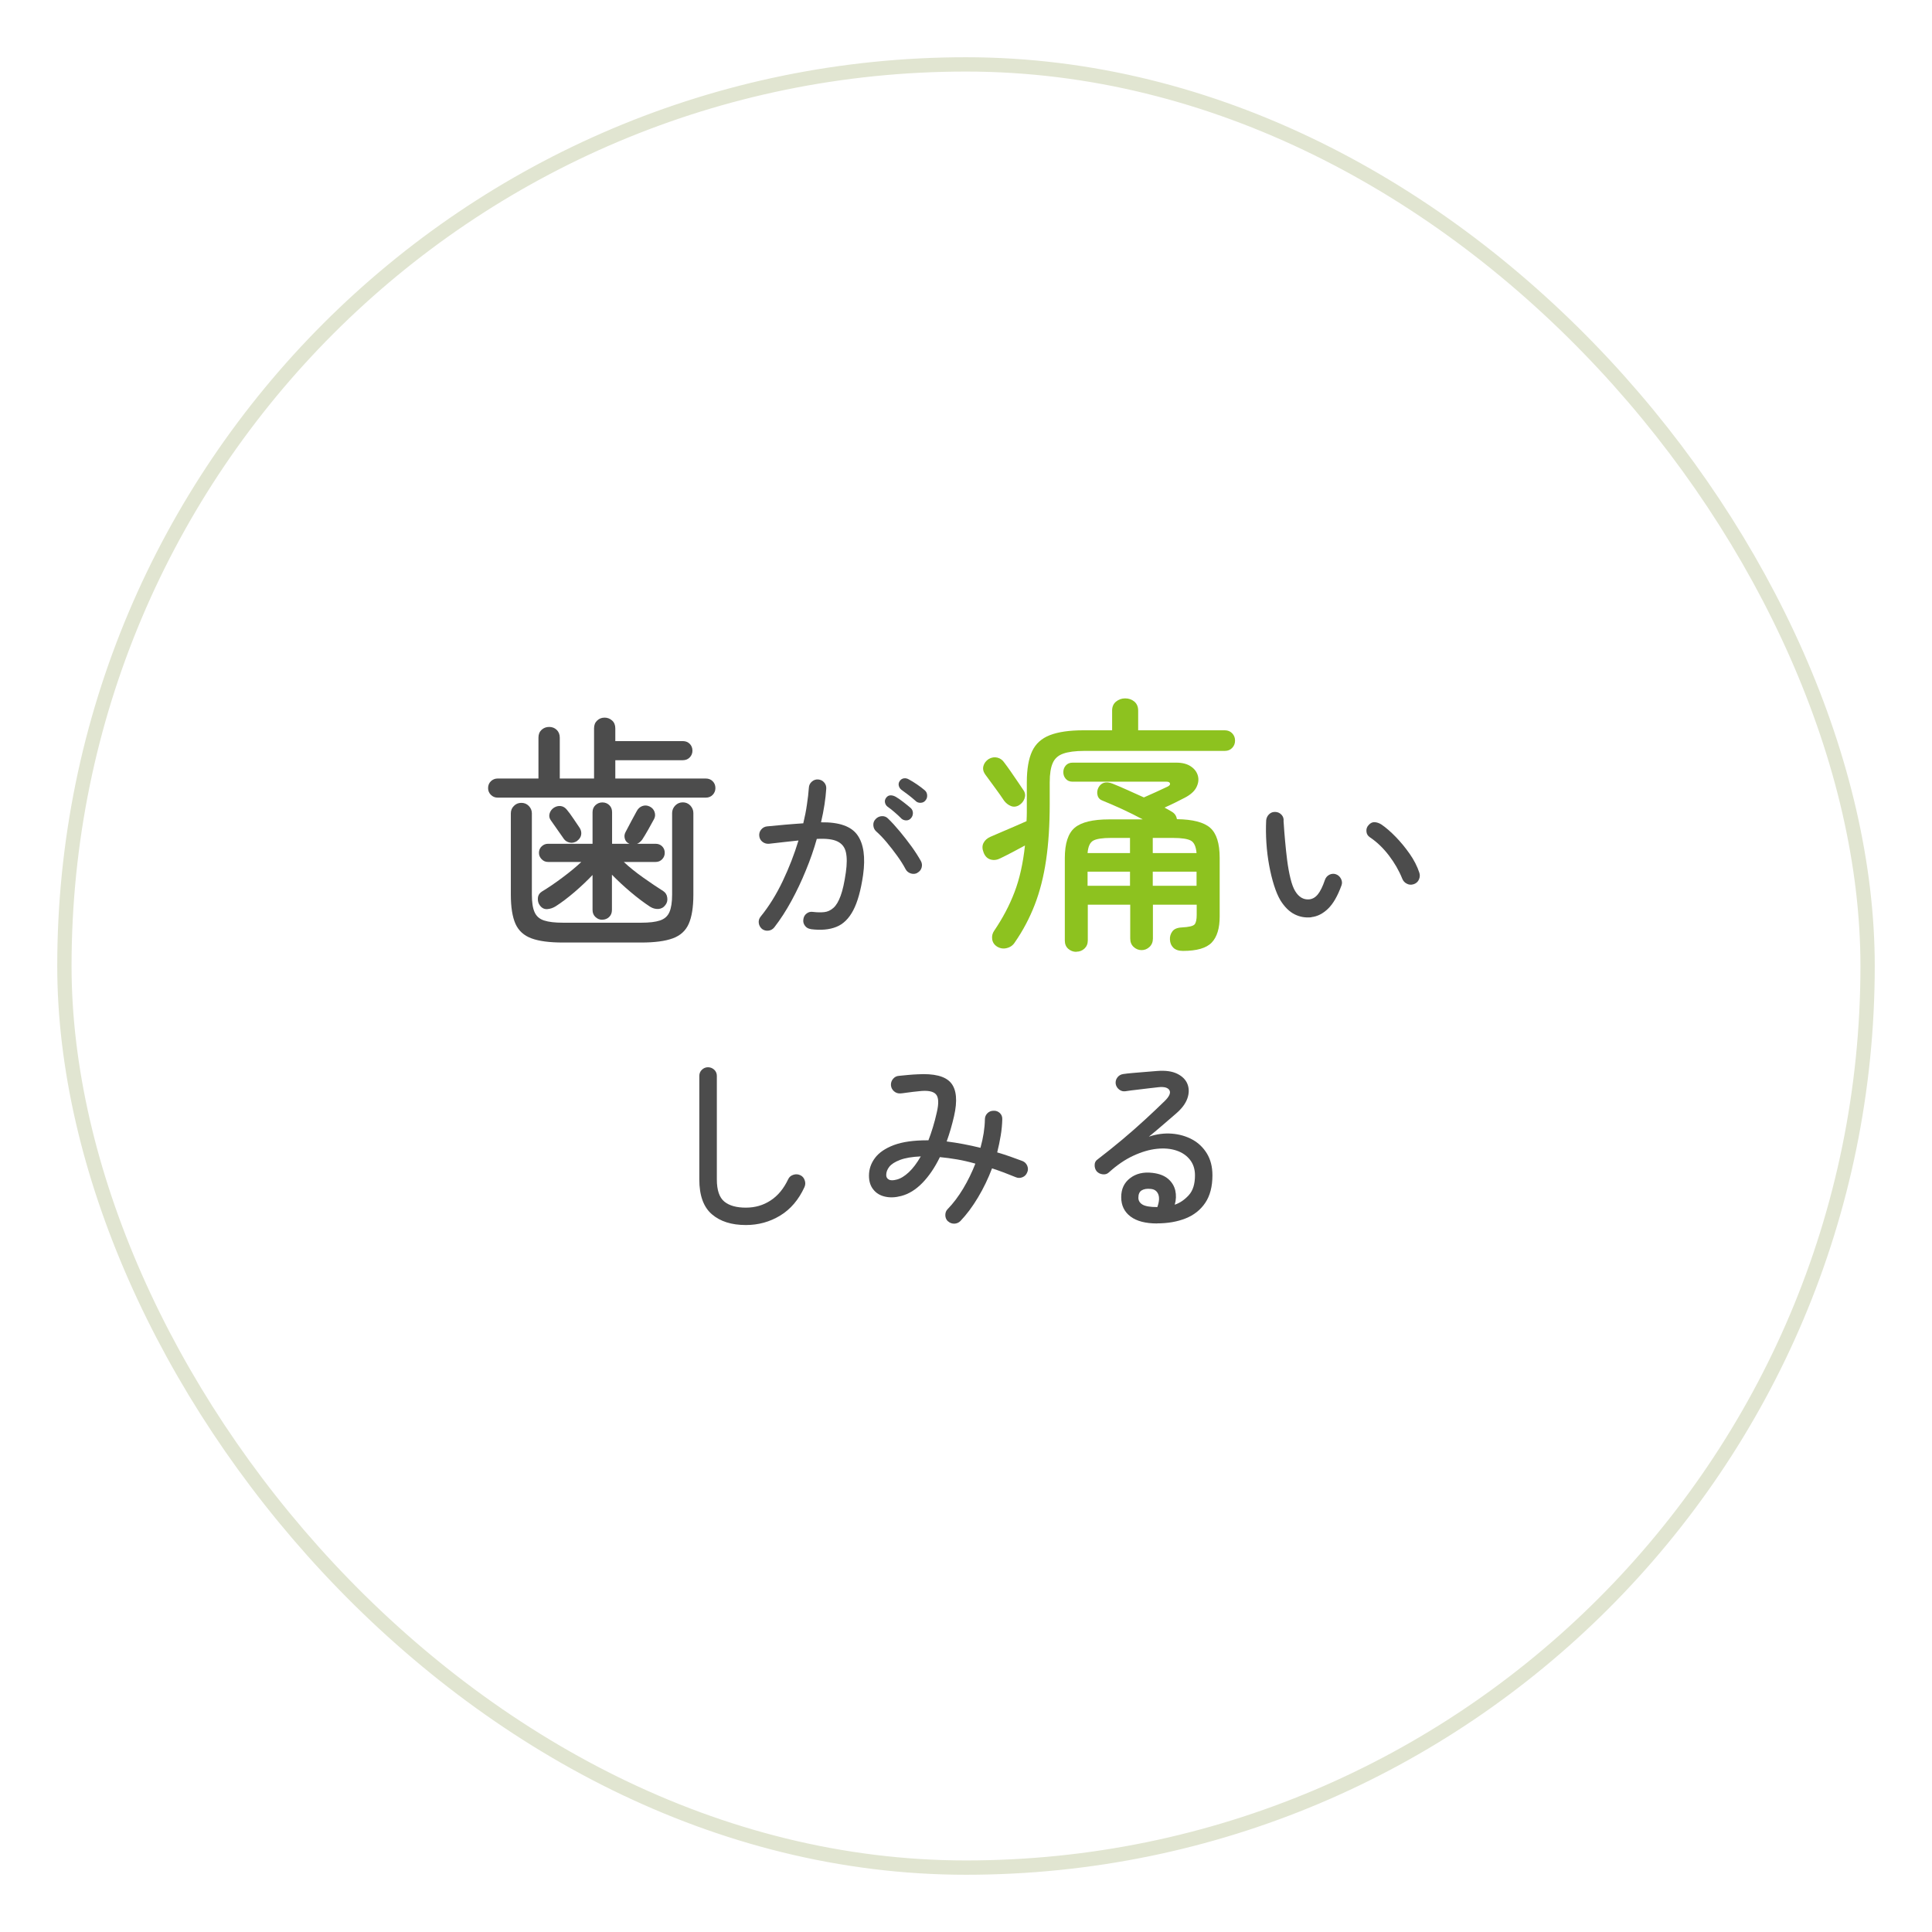 <?xml version="1.0" encoding="UTF-8"?><svg id="_レイヤー_1" xmlns="http://www.w3.org/2000/svg" xmlns:xlink="http://www.w3.org/1999/xlink" viewBox="0 0 270 270"><defs><filter id="drop-shadow-10" filterUnits="userSpaceOnUse"><feOffset dx="0" dy="0"/><feGaussianBlur result="blur" stdDeviation="4"/><feFlood flood-color="#000" flood-opacity=".09"/><feComposite in2="blur" operator="in"/><feComposite in="SourceGraphic"/></filter></defs><rect x="9" y="9" width="252" height="252" rx="126" ry="126" style="fill:#fff; filter:url(#drop-shadow-10); stroke:#e1e5d1; stroke-miterlimit:10; stroke-width:2px;"/><path d="m139.36,132.3c-.4-.25-.64-.6-.7-1.04-.06-.44.03-.84.28-1.19,1.18-1.74,2.13-3.53,2.83-5.37.71-1.84,1.2-4.02,1.47-6.54-.55.3-1.14.62-1.76.94-.62.33-1.17.6-1.64.83-.48.25-.94.32-1.4.19-.45-.13-.78-.45-.98-.98-.2-.5-.21-.94-.02-1.32s.51-.67.96-.87c.4-.18.91-.4,1.53-.66.62-.26,1.25-.54,1.89-.81.64-.28,1.19-.52,1.64-.72.02-.4.04-.81.04-1.23v-4.21c0-1.84.25-3.28.74-4.33.49-1.05,1.32-1.8,2.48-2.25s2.72-.68,4.69-.68h4.01v-2.76c0-.53.18-.95.55-1.25s.79-.45,1.27-.45c.5,0,.93.15,1.29.45.35.3.53.72.53,1.25v2.76h12.1c.43,0,.77.14,1.04.42s.4.62.4,1.02-.13.74-.4,1.02c-.26.28-.61.42-1.04.42h-19.62c-1.26,0-2.24.13-2.95.38-.71.25-1.2.69-1.47,1.32-.28.63-.42,1.52-.42,2.68v3.02c0,2.95-.17,5.58-.51,7.88-.34,2.31-.87,4.38-1.59,6.24-.72,1.85-1.64,3.6-2.78,5.24-.25.4-.62.67-1.1.79-.48.13-.93.06-1.36-.19Zm3.06-19.77c-.4.23-.79.26-1.15.11-.37-.15-.67-.39-.93-.72-.33-.5-.76-1.11-1.29-1.83-.53-.72-1-1.35-1.4-1.91-.25-.38-.32-.76-.21-1.15.11-.39.36-.71.74-.96.4-.23.81-.29,1.21-.19.4.1.73.34.98.72.25.33.55.74.89,1.23.34.49.67.98,1,1.46.33.48.59.87.79,1.17.23.35.27.73.13,1.13-.14.4-.4.72-.77.94Zm7.98,20.49c-.43,0-.8-.15-1.12-.43-.32-.29-.47-.67-.47-1.15v-11.53c0-2.04.46-3.45,1.38-4.23.92-.78,2.53-1.17,4.82-1.17h4.69c-.93-.5-1.9-.98-2.89-1.44s-1.9-.84-2.7-1.17c-.38-.13-.62-.37-.72-.74-.1-.36-.06-.72.11-1.08.4-.73,1.06-.92,1.97-.57.63.25,1.32.55,2.08.89s1.52.69,2.31,1.04c.53-.23,1.1-.48,1.7-.76s1.15-.53,1.63-.76c.25-.13.36-.27.32-.43-.04-.16-.2-.25-.47-.25h-13.15c-.4,0-.72-.13-.95-.4-.23-.26-.34-.57-.34-.93s.11-.66.34-.93c.23-.26.54-.4.95-.4h14.52c.83,0,1.51.18,2.02.53.52.35.84.79.98,1.32.14.53.06,1.07-.23,1.63-.29.55-.84,1.03-1.64,1.44-.48.25-.95.49-1.42.72-.47.23-.93.44-1.38.64.2.1.38.2.55.3.16.1.33.2.51.3.38.23.6.57.68,1.02,2.22.03,3.77.43,4.65,1.21.88.78,1.32,2.18,1.32,4.2v8.2c0,1.64-.37,2.85-1.11,3.63-.74.78-2.09,1.17-4.03,1.17-.58,0-1.02-.15-1.32-.43-.3-.29-.47-.67-.49-1.15-.03-.43.09-.81.34-1.15.25-.34.69-.52,1.32-.55.98-.05,1.57-.19,1.78-.42.2-.23.3-.68.3-1.36v-1.4h-6.12v4.73c0,.48-.16.87-.47,1.17-.32.3-.69.45-1.11.45s-.8-.15-1.12-.45c-.32-.3-.47-.69-.47-1.17v-4.73h-5.93v4.99c0,.48-.16.86-.47,1.15-.32.29-.69.43-1.11.43Zm1.59-13.8h5.93v-2.12h-2.65c-1.21,0-2.04.13-2.49.38-.45.25-.72.83-.79,1.74Zm0,4.57h5.93v-1.97h-5.93v1.97Zm9.11-4.57h6.12c-.08-.91-.34-1.49-.79-1.74-.45-.25-1.3-.38-2.53-.38h-2.8v2.12Zm0,4.57h6.12v-1.97h-6.12v1.97Z" style="fill:#8dc21f; stroke-width:0px;"/><path d="m69.54,111.47c-.36,0-.68-.13-.94-.39-.26-.26-.39-.58-.39-.94,0-.39.13-.71.39-.96.26-.25.58-.38.94-.38h5.71v-5.71c0-.46.14-.82.43-1.09s.64-.41,1.08-.41c.41,0,.76.14,1.04.41.28.27.43.64.43,1.09v5.71h4.79v-7.01c0-.46.14-.82.43-1.09.28-.27.63-.41,1.04-.41s.76.14,1.06.41c.3.27.44.64.44,1.09v1.78h9.44c.39,0,.71.13.96.38.25.25.38.57.38.96,0,.37-.13.68-.38.94-.25.26-.57.39-.96.39h-9.44v2.56h12.65c.39,0,.71.13.96.38.25.25.38.57.38.96,0,.36-.13.68-.38.94-.25.26-.57.39-.96.39h-29.1Zm9.13,20.25c-1.87,0-3.33-.19-4.39-.58-1.06-.39-1.81-1.07-2.24-2.03-.43-.97-.65-2.33-.65-4.09v-11.35c0-.41.14-.76.43-1.04.28-.29.63-.43,1.04-.43s.76.14,1.04.43.43.63.43,1.04v11.35c0,1.07.12,1.89.38,2.46.25.57.7.96,1.33,1.16.64.21,1.52.31,2.63.31h10.94c1.12,0,1.99-.1,2.62-.31.63-.21,1.07-.59,1.32-1.16.25-.57.38-1.39.38-2.46v-11.39c0-.41.15-.76.44-1.06.3-.3.65-.44,1.06-.44s.76.15,1.04.44c.28.3.43.65.43,1.06v11.39c0,1.76-.22,3.12-.65,4.09s-1.18,1.65-2.24,2.03c-1.06.39-2.53.58-4.4.58h-10.94Zm5.51-3.18c-.37,0-.68-.12-.96-.38-.27-.25-.41-.58-.41-.99v-4.89c-.73.77-1.57,1.57-2.51,2.38-.95.81-1.83,1.48-2.65,2-.37.23-.75.36-1.16.39-.41.03-.75-.13-1.03-.5-.23-.3-.32-.64-.29-1.04.03-.4.23-.71.6-.94.87-.52,1.81-1.16,2.82-1.92,1.01-.75,1.9-1.48,2.65-2.19h-4.65c-.34,0-.64-.12-.89-.38-.25-.25-.38-.55-.38-.89,0-.36.12-.67.38-.91.25-.24.55-.36.89-.36h6.22v-4.41c0-.41.14-.74.41-.99.27-.25.59-.38.96-.38.39,0,.71.13.97.38.26.25.39.58.39.99v4.41h2.43l-.07-.03c-.3-.14-.49-.36-.58-.68-.09-.32-.06-.63.1-.92.23-.43.5-.94.8-1.52.31-.58.56-1.05.77-1.42.18-.34.44-.58.77-.7.33-.12.67-.11,1.01.05.34.16.58.41.7.75.12.34.11.67-.05.99-.21.39-.47.87-.8,1.45-.33.58-.62,1.07-.87,1.45-.23.3-.47.49-.72.58h2.6c.36,0,.67.12.91.36.24.24.36.54.36.91,0,.34-.12.64-.36.89-.24.25-.54.38-.91.38h-4.45c.75.71,1.65,1.43,2.69,2.17,1.04.74,1.98,1.37,2.82,1.9.32.21.51.51.56.91.06.4-.03.75-.26,1.04-.25.34-.58.52-.98.55-.4.02-.78-.08-1.15-.31-.84-.55-1.75-1.23-2.72-2.05-.97-.82-1.84-1.63-2.62-2.43v4.92c0,.41-.13.74-.39.99-.26.25-.59.38-.97.38Zm-3.52-11.01c-.37.23-.72.3-1.06.22-.34-.08-.6-.24-.79-.5-.21-.3-.5-.72-.89-1.27s-.71-1-.96-1.37c-.21-.3-.25-.62-.14-.96.11-.34.32-.6.62-.79.3-.18.61-.25.94-.21.33.05.61.22.84.51.25.3.56.71.92,1.25.36.54.66.97.89,1.32.18.3.24.61.19.94-.06.33-.25.61-.56.84Z" style="fill:#4c4c4c; stroke-width:0px;"/><path d="m183.27,128.19c-.85.09-1.63-.05-2.36-.42-.73-.37-1.38-1.01-1.96-1.93-.32-.54-.62-1.23-.89-2.08s-.5-1.78-.69-2.81c-.19-1.03-.32-2.08-.39-3.16-.07-1.08-.08-2.13-.03-3.16.04-.34.18-.63.42-.85.24-.23.54-.33.88-.31.34.02.62.15.85.4.23.25.32.55.28.89.07,1.06.14,2.01.22,2.83.07.83.17,1.7.28,2.62.12.92.27,1.76.46,2.54s.41,1.37.66,1.78c.5.83,1.15,1.22,1.94,1.16.47-.04.88-.27,1.23-.7.35-.43.68-1.11.99-2.02.11-.32.31-.56.61-.72.3-.15.61-.18.93-.07.31.11.54.32.7.62.16.31.19.61.08.92-.54,1.49-1.17,2.59-1.89,3.28-.72.69-1.49,1.08-2.32,1.17Zm14.28-4.62c-.32.11-.64.09-.94-.07-.31-.15-.52-.39-.65-.72-.45-1.12-1.07-2.19-1.86-3.23-.79-1.03-1.68-1.89-2.67-2.55-.29-.2-.45-.47-.47-.82-.03-.35.08-.64.31-.88.25-.29.54-.42.85-.4s.63.13.93.32c.63.43,1.3,1.01,2,1.73.7.72,1.35,1.51,1.96,2.38.6.86,1.05,1.74,1.34,2.62.11.32.09.64-.05.96s-.39.54-.73.66Z" style="fill:#4c4c4c; stroke-width:0px;"/><path d="m104.23,171.2c-2,0-3.58-.5-4.75-1.51-1.17-1.01-1.75-2.63-1.75-4.86v-14.47c0-.34.12-.63.36-.86.24-.23.53-.35.85-.35.34,0,.63.12.88.35.24.23.36.52.36.86v14.47c0,1.49.35,2.52,1.04,3.09.69.57,1.7.85,3.01.85s2.43-.33,3.46-1,1.84-1.66,2.46-2.97c.14-.31.38-.51.72-.62.33-.11.65-.09.96.05.31.14.52.38.63.72.12.33.1.65-.04.96-.81,1.76-1.94,3.09-3.39,3.97-1.45.88-3.05,1.32-4.79,1.32Z" style="fill:#4c4c4c; stroke-width:0px;"/><path d="m132.47,170.68c-.23-.23-.36-.52-.36-.86,0-.34.1-.63.34-.86.77-.79,1.49-1.75,2.16-2.86.67-1.12,1.23-2.28,1.7-3.48-.88-.25-1.74-.45-2.56-.59-.83-.14-1.63-.25-2.4-.32-.72,1.48-1.54,2.68-2.46,3.62-.92.94-1.9,1.54-2.94,1.81-.83.22-1.58.25-2.27.09-.68-.15-1.23-.48-1.63-.99-.41-.5-.61-1.15-.61-1.94,0-.9.28-1.72.84-2.47.56-.75,1.44-1.35,2.63-1.8,1.2-.45,2.76-.67,4.68-.67h.16c.22-.56.42-1.16.62-1.81.2-.65.38-1.33.54-2.05.31-1.3.27-2.16-.12-2.58-.39-.42-1.17-.56-2.36-.42-.22.02-.5.05-.84.09-.34.04-.67.09-1,.13-.32.05-.58.08-.76.09-.34.02-.64-.08-.89-.3-.25-.22-.4-.5-.43-.84-.02-.34.08-.64.3-.9.22-.26.49-.4.84-.42.34-.04.76-.08,1.24-.12.49-.04.92-.08,1.3-.09,2.34-.14,3.91.25,4.7,1.19s.94,2.5.43,4.7c-.14.61-.3,1.21-.47,1.8-.17.59-.36,1.15-.55,1.69,1.57.2,3.14.5,4.72.89.4-1.44.6-2.76.62-3.97,0-.34.12-.63.35-.86.23-.23.52-.35.86-.35.34-.02.63.09.88.32.24.23.35.52.34.86-.02.76-.09,1.52-.22,2.29-.13.77-.29,1.56-.49,2.35.61.18,1.22.37,1.81.58.59.21,1.17.42,1.73.63.31.13.53.35.66.66.13.32.13.63-.01.93-.13.32-.35.55-.66.67-.31.13-.63.13-.93,0-.56-.23-1.12-.45-1.67-.66-.56-.21-1.11-.4-1.65-.58-.54,1.42-1.19,2.78-1.96,4.06-.77,1.29-1.59,2.39-2.47,3.31-.23.23-.52.35-.85.36-.33,0-.63-.1-.88-.34Zm-7.16-5.83c.56-.14,1.12-.49,1.7-1.03.58-.54,1.13-1.28,1.67-2.21-1.22.05-2.19.22-2.9.49-.71.27-1.21.59-1.5.96-.29.37-.43.75-.43,1.15,0,.29.12.5.36.63.24.14.61.14,1.09.01Z" style="fill:#4c4c4c; stroke-width:0px;"/><path d="m161.69,170.98c-1.6,0-2.83-.32-3.7-.97-.86-.65-1.3-1.55-1.3-2.7s.41-2.02,1.24-2.66c.83-.64,1.87-.89,3.13-.74.94.11,1.66.39,2.19.84.52.45.85.99,1,1.63.14.64.12,1.3-.08,1.98.74-.25,1.39-.7,1.97-1.34.58-.64.86-1.56.86-2.77,0-.85-.23-1.57-.69-2.16-.46-.59-1.09-1.03-1.9-1.3-.81-.27-1.73-.35-2.75-.24-1.03.11-2.12.43-3.27.96-1.15.53-2.29,1.31-3.43,2.34-.23.22-.52.3-.86.26-.34-.04-.62-.18-.84-.42-.2-.25-.29-.55-.28-.89,0-.34.15-.6.42-.78,1.15-.88,2.29-1.8,3.42-2.74,1.12-.94,2.19-1.88,3.2-2.81s1.92-1.79,2.73-2.58c.67-.65.89-1.16.68-1.53-.22-.37-.73-.51-1.54-.42-.4.04-.86.09-1.4.16-.54.07-1.09.14-1.66.2-.57.06-1.08.13-1.53.2-.32.05-.62-.02-.89-.23s-.43-.47-.49-.8c-.04-.34.04-.64.24-.9.2-.26.47-.42.81-.47.32-.05.77-.1,1.35-.15.58-.04,1.17-.09,1.8-.15s1.16-.1,1.61-.13c1.15-.09,2.08.04,2.79.39.71.35,1.19.83,1.43,1.44s.24,1.28-.01,2-.77,1.42-1.57,2.11c-.47.4-1.05.9-1.74,1.5s-1.38,1.18-2.07,1.74c1.08-.36,2.15-.5,3.2-.42,1.05.08,2.01.36,2.86.82s1.54,1.12,2.05,1.96c.51.84.77,1.85.77,3.04,0,1.58-.34,2.87-1.01,3.86-.67.99-1.59,1.71-2.75,2.17s-2.49.69-3.98.69Zm.05-2.29c.27-.76.31-1.36.12-1.81-.19-.45-.54-.69-1.07-.73-.5-.05-.91.01-1.23.2s-.47.54-.47,1.04c0,.41.2.73.59.96.4.23,1.08.34,2.05.34Z" style="fill:#4c4c4c; stroke-width:0px;"/><path d="m113.32,129.84c-.34-.04-.62-.19-.82-.46-.21-.27-.28-.57-.23-.89.04-.34.18-.62.45-.82.26-.21.56-.28.9-.23.58.07,1.1.08,1.57.03.47-.05.9-.25,1.28-.59.39-.34.72-.9,1.01-1.69.29-.78.53-1.88.73-3.28.16-1.15.17-2.08.01-2.79-.15-.71-.55-1.22-1.19-1.53-.64-.31-1.6-.42-2.88-.35-.41,1.46-.92,2.93-1.53,4.4-.6,1.48-1.27,2.89-2.01,4.25-.74,1.36-1.54,2.6-2.4,3.71-.22.27-.49.42-.82.46-.33.04-.63-.04-.9-.24-.25-.22-.4-.49-.45-.82-.04-.33.04-.63.26-.9,1.17-1.44,2.2-3.1,3.09-4.97.89-1.87,1.62-3.76,2.2-5.67-.67.07-1.34.14-2.02.22-.68.07-1.39.15-2.11.24-.34.02-.64-.07-.9-.27-.26-.2-.41-.47-.45-.81-.04-.34.05-.64.26-.9.21-.26.48-.41.82-.45.85-.09,1.7-.17,2.56-.24.86-.07,1.7-.14,2.51-.19.22-.9.39-1.77.51-2.62.13-.85.22-1.63.27-2.35.02-.34.15-.62.41-.85.25-.22.54-.33.86-.31.34.02.63.15.85.4.23.25.33.55.31.89-.09,1.42-.33,2.99-.73,4.7,2.54-.04,4.24.56,5.1,1.8.86,1.23,1.12,3.08.78,5.55-.31,2.14-.77,3.79-1.38,4.95-.61,1.16-1.4,1.94-2.38,2.32-.97.39-2.16.49-3.56.31Zm14.9-7.86c-.29.16-.59.19-.92.09-.32-.1-.57-.29-.73-.58-.32-.61-.72-1.24-1.19-1.89-.47-.65-.95-1.27-1.46-1.88-.5-.6-1-1.12-1.49-1.55-.23-.22-.36-.49-.38-.84-.02-.34.09-.63.32-.86.23-.25.52-.39.86-.41.34-.02.63.09.86.32.52.5,1.07,1.1,1.65,1.8.58.69,1.12,1.4,1.65,2.12.52.72.95,1.4,1.3,2.02.16.29.2.59.11.92-.09.32-.29.57-.59.73Zm-2.27-7.61c-.29-.29-.6-.58-.93-.86-.33-.29-.66-.55-.99-.78-.18-.14-.3-.33-.35-.57-.05-.23,0-.46.16-.67.16-.22.36-.33.61-.34.24,0,.48.06.72.2.29.16.64.4,1.05.72.41.31.76.6,1.05.85.2.18.3.41.31.69,0,.28-.08.52-.26.72-.18.22-.4.32-.67.32s-.5-.09-.7-.27Zm2.02-2.43c-.61-.54-1.28-1.06-2-1.57-.18-.14-.3-.33-.36-.55-.06-.23-.02-.45.12-.66.16-.23.36-.36.61-.39.24-.03.48.03.72.18.31.16.67.39,1.09.67.42.29.78.56,1.07.81.22.18.33.41.35.69.02.28-.05.52-.22.72-.16.22-.38.33-.66.35-.28.02-.52-.06-.72-.24Z" style="fill:#4c4c4c; stroke-width:0px;"/></svg>